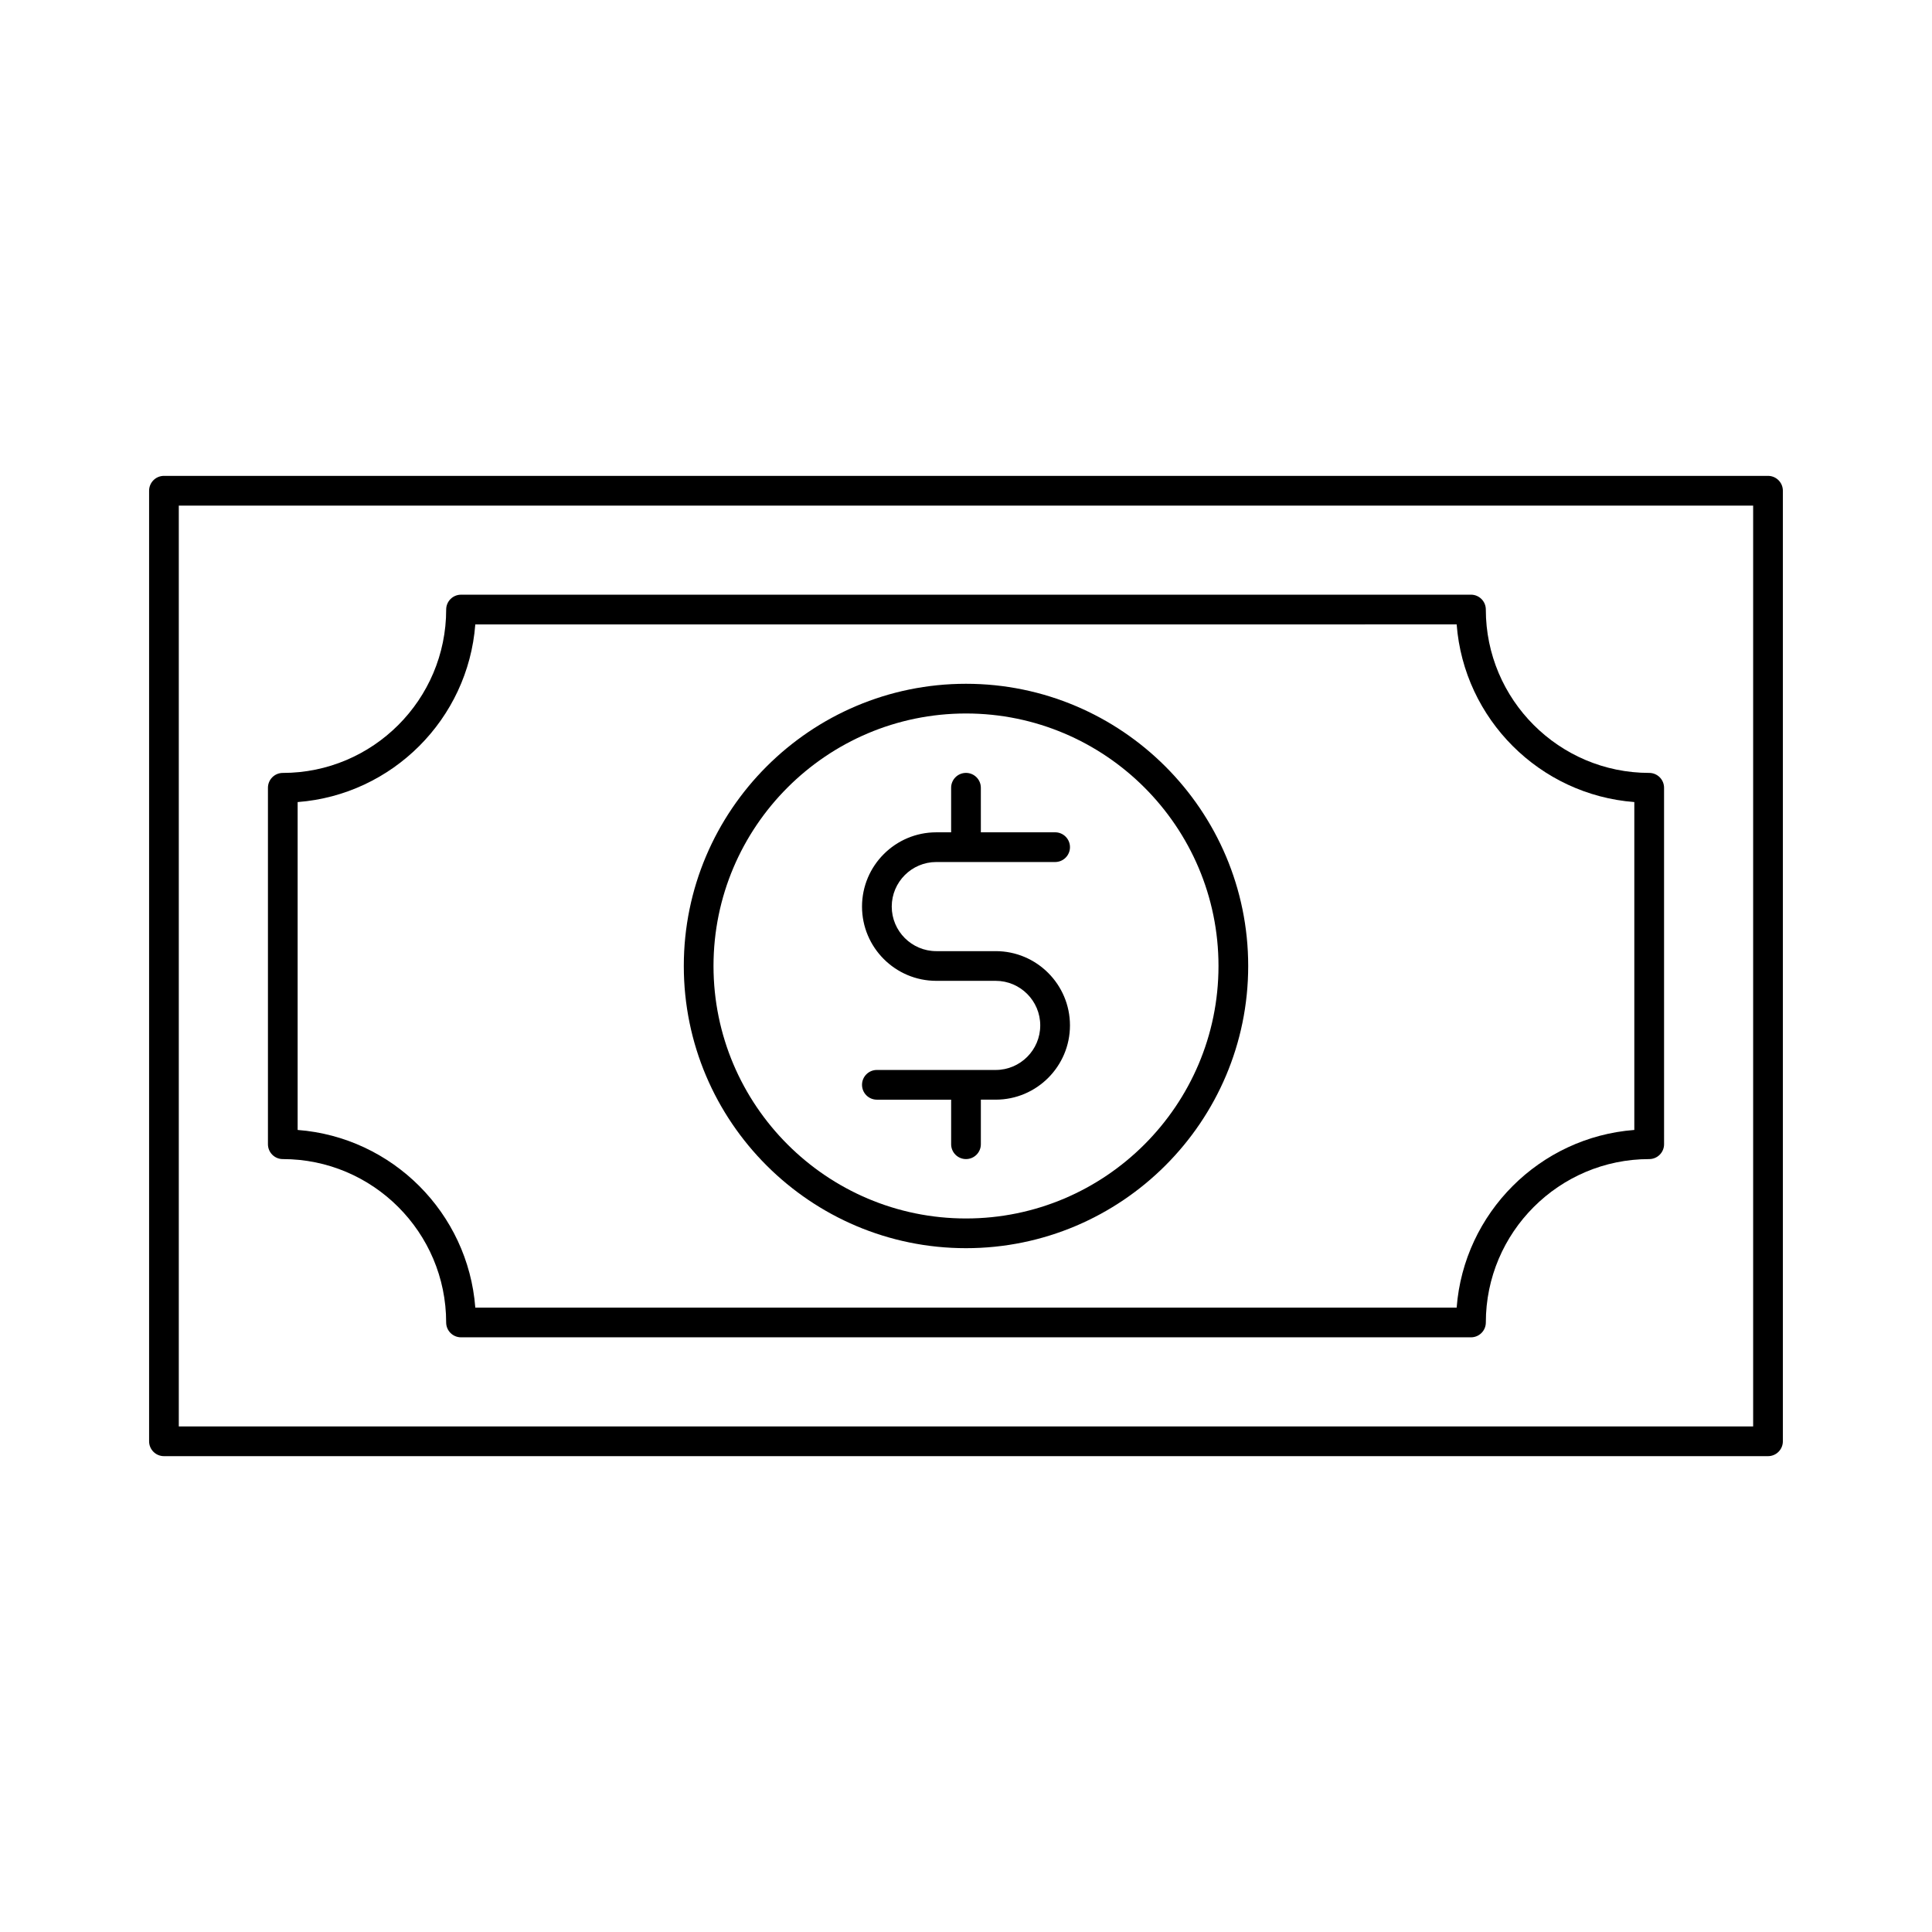 <?xml version="1.0" encoding="UTF-8"?>
<!-- Uploaded to: SVG Repo, www.svgrepo.com, Generator: SVG Repo Mixer Tools -->
<svg fill="#000000" width="800px" height="800px" version="1.1" viewBox="144 144 512 512" xmlns="http://www.w3.org/2000/svg">
 <g>
  <path d="m612.54 270.11h-425.09c-2.176 0-3.938 1.762-3.938 3.938v251.91c0 2.176 1.762 3.938 3.938 3.938h425.09c2.176 0 3.938-1.762 3.938-3.938v-251.91c0-2.176-1.762-3.938-3.938-3.938zm-3.938 251.91h-417.22v-244.03h417.22z"/>
  <path d="m218.94 451.17c23.875 0 43.297 19.422 43.297 43.297 0 2.176 1.762 3.938 3.938 3.938h267.65c2.176 0 3.938-1.762 3.938-3.938 0-23.875 19.422-43.297 43.297-43.297 2.176 0 3.938-1.762 3.938-3.938l-0.004-94.465c0-2.176-1.762-3.938-3.938-3.938-23.875 0-43.297-19.422-43.297-43.297 0-2.176-1.762-3.938-3.938-3.938l-267.64 0.004c-2.176 0-3.938 1.762-3.938 3.938 0 23.875-19.422 43.297-43.297 43.297-2.176 0-3.938 1.762-3.938 3.938v94.465c0.004 2.172 1.762 3.934 3.938 3.934zm3.938-94.613c25.086-1.918 45.164-21.996 47.082-47.082l260.07-0.004c1.918 25.086 21.996 45.164 47.082 47.082v86.895c-25.086 1.918-45.164 21.996-47.082 47.082h-260.07c-1.918-25.086-21.996-45.164-47.082-47.082z"/>
  <path d="m400 474.78c41.234 0 74.785-33.547 74.785-74.785 0-41.234-33.547-74.785-74.785-74.785-41.234 0-74.785 33.547-74.785 74.785 0 41.238 33.547 74.785 74.785 74.785zm0-141.7c36.895 0 66.914 30.016 66.914 66.914 0 36.895-30.016 66.914-66.914 66.914-36.895 0-66.914-30.016-66.914-66.914s30.016-66.914 66.914-66.914z"/>
  <path d="m407.87 427.55h-31.488c-2.176 0-3.938 1.762-3.938 3.938s1.762 3.938 3.938 3.938h19.68v11.805c0 2.176 1.762 3.938 3.938 3.938s3.938-1.762 3.938-3.938v-11.809h3.934c10.852 0 19.68-8.828 19.68-19.68 0-10.852-8.828-19.68-19.68-19.68h-15.742c-6.512 0-11.809-5.297-11.809-11.809 0-6.512 5.297-11.809 11.809-11.809h31.488c2.176 0 3.938-1.762 3.938-3.938 0-2.176-1.762-3.938-3.938-3.938h-19.68l-0.004-11.805c0-2.176-1.762-3.938-3.938-3.938-2.176 0-3.938 1.762-3.938 3.938v11.809h-3.934c-10.852 0-19.68 8.828-19.68 19.68 0 10.852 8.828 19.68 19.68 19.68h15.742c6.512 0 11.809 5.297 11.809 11.809 0.004 6.512-5.293 11.809-11.805 11.809z"/>
 </g>
</svg>